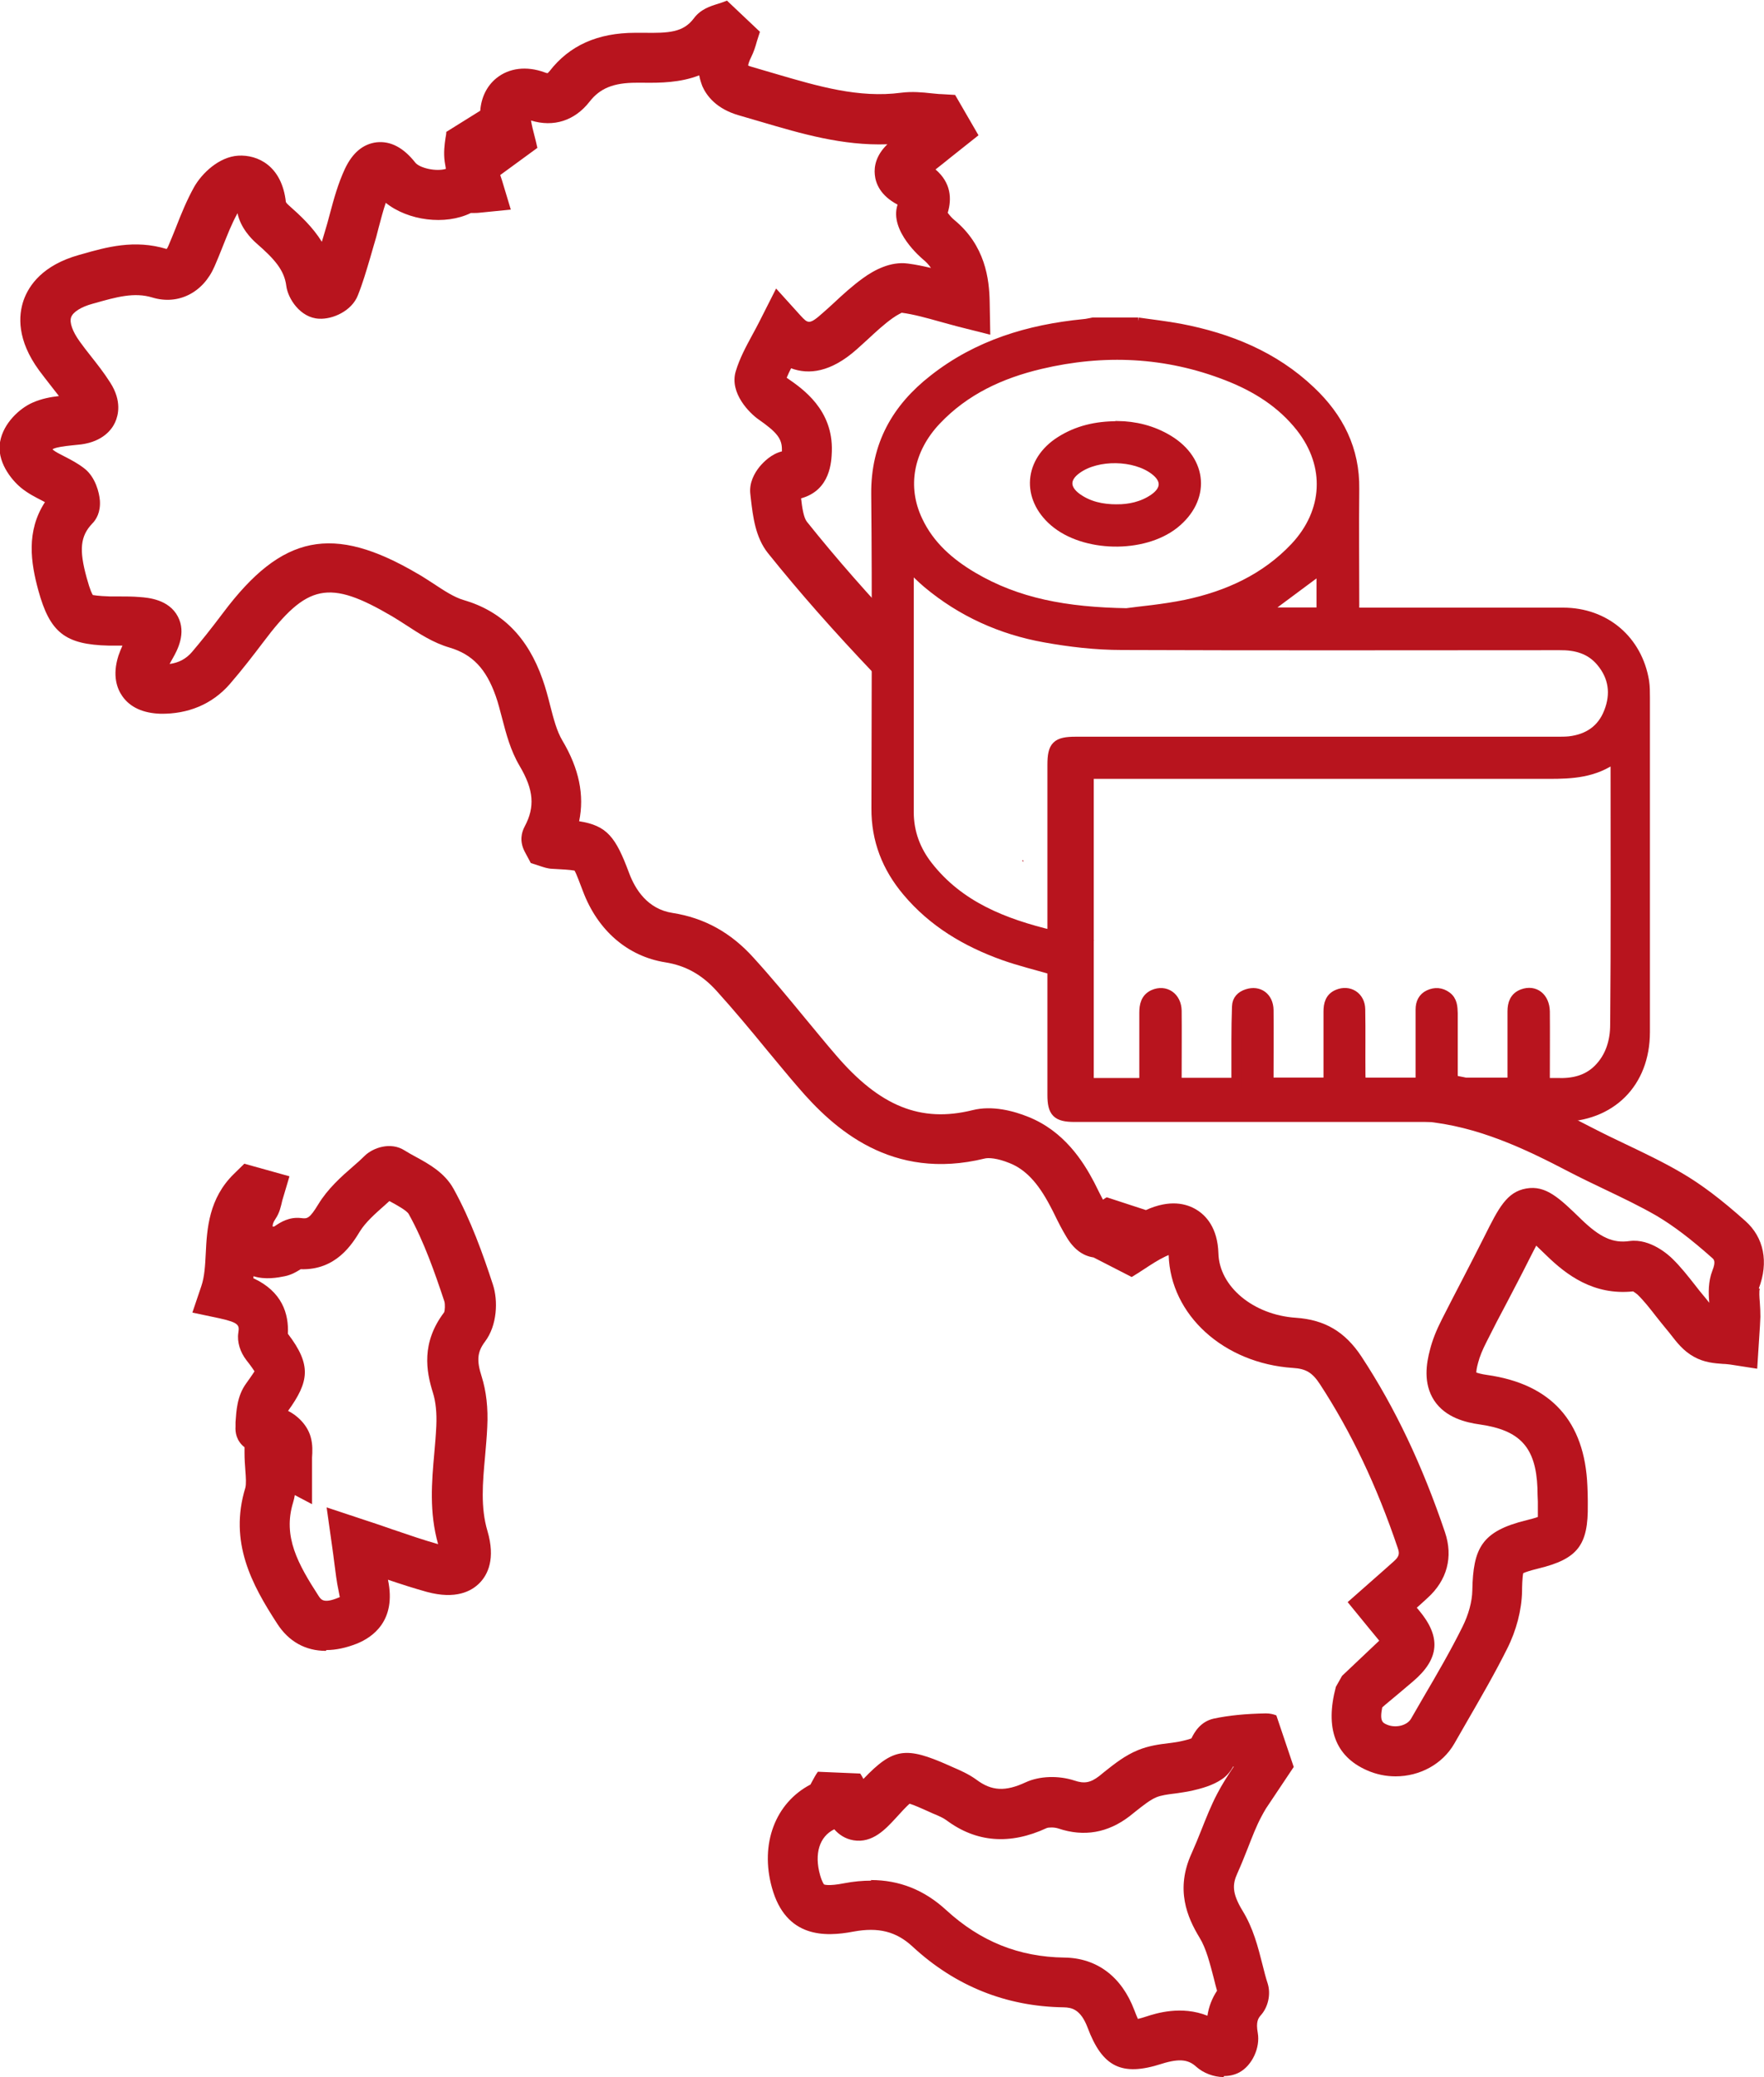 <svg xmlns="http://www.w3.org/2000/svg" id="Livello_1" viewBox="0 0 88.3 103.95"><defs><style>.cls-1,.cls-2{fill:#b8141e;}.cls-2{stroke:#b8141e;stroke-miterlimit:10;stroke-width:.5px;}</style></defs><g><path class="cls-2" d="M56.96,16.14c.7,.1,1.41,.18,2.11,.31,2.45,.47,4.7,1.38,6.53,3.12,1.41,1.33,2.22,2.93,2.19,4.91-.02,1.9,0,3.81,0,5.71,0,.14,0,.28,0,.47,.19,0,.34,0,.49,0,3.32,0,6.64,0,9.96,0,2.1,0,3.72,1.38,4.06,3.44,.04,.27,.04,.54,.04,.81,0,5.58,0,11.16,0,16.74,0,2.55-1.71,4.25-4.27,4.25-8.09,0-16.19,0-24.28,0-.88,0-1.11-.23-1.11-1.1,0-1.95,0-3.91,0-5.86,0-.14,0-.28,0-.41-.83-.24-1.65-.44-2.44-.72-1.87-.67-3.54-1.66-4.83-3.2-1.01-1.2-1.55-2.57-1.54-4.16,.01-5.24,.04-10.49-.01-15.73-.02-2.44,1.02-4.28,2.88-5.73,2.2-1.73,4.76-2.5,7.51-2.77,.15-.01,.3-.05,.46-.08,.75,0,1.5,0,2.26,0Zm-2.46,22.6v15.46h2.78c0-.16,0-.3,0-.44,0-1.02,0-2.05,0-3.07,0-.38,.07-.73,.46-.91,.59-.26,1.15,.12,1.16,.81,.01,1.04,0,2.07,0,3.11,0,.16,0,.33,0,.49h2.99c0-.73,0-1.44,0-2.15,0-.56,.01-1.11,.03-1.67,.01-.32,.2-.52,.51-.62,.58-.19,1.06,.16,1.07,.8,.01,1.07,0,2.15,0,3.22,0,.14,0,.27,0,.41h3c0-.16,0-.3,0-.44,0-1.04,0-2.07,0-3.11,0-.37,.08-.7,.46-.86,.57-.24,1.12,.11,1.13,.74,.02,1.09,0,2.17,.01,3.26,0,.14,.01,.27,.02,.41h2.99c0-.16,0-.3,0-.44,0-1.07,0-2.15,0-3.22,0-.32,.12-.59,.42-.73,.3-.14,.61-.12,.88,.08,.29,.21,.3,.53,.31,.84,0,1.02,0,2.05,0,3.07,0,.14,.01,.27,.02,.4h2.97c0-.17,0-.31,0-.45,0-1.04,0-2.07,0-3.11,0-.39,.11-.72,.51-.87,.6-.22,1.1,.17,1.11,.88,.01,1.05,0,2.1,0,3.15,0,.14,0,.27,0,.42,.25,0,.43,0,.61,0,.78,.03,1.5-.12,2.07-.69,.62-.62,.84-1.43,.84-2.23,.04-4.28,.02-8.57,.02-12.86,0-.15-.01-.29-.02-.51-1.04,.77-2.17,.82-3.32,.82-7.51,0-15.02,0-22.53,0-.17,0-.33,0-.52,0Zm-1.82,8.07v-.49c0-2.68,0-5.36,0-8.04,0-.95,.21-1.16,1.17-1.16,8.03,0,16.06,0,24.09,0,.21,0,.42,0,.62-.02,.94-.11,1.64-.58,1.98-1.47,.35-.89,.24-1.76-.39-2.51-.54-.65-1.27-.84-2.09-.83-7.3,0-14.6,.02-21.91-.01-1.29,0-2.59-.15-3.86-.38-2.17-.39-4.15-1.28-5.86-2.71-.31-.26-.59-.55-.92-.86-.01,.12-.02,.18-.02,.24,0,4.03,0,8.05,0,12.08,0,1.01,.34,1.91,.95,2.69,1.57,2.01,3.79,2.88,6.24,3.47Zm3.75-16.13c.6-.08,1.79-.18,2.95-.42,2.07-.44,3.96-1.29,5.45-2.87,1.66-1.77,1.78-4.09,.3-5.99-.97-1.24-2.26-2.04-3.7-2.6-3.05-1.19-6.18-1.33-9.35-.58-1.99,.47-3.79,1.3-5.22,2.81-1.38,1.46-1.74,3.33-.92,5.04,.59,1.25,1.59,2.12,2.76,2.81,2.21,1.3,4.63,1.76,7.74,1.81Zm6.76-.03h2.96v-2.2c-.99,.74-1.99,1.48-2.96,2.2Z"></path><path class="cls-2" d="M55.94,21.32c.85,.01,1.73,.21,2.54,.7,1.73,1.05,1.86,2.95,.29,4.2-1.56,1.23-4.5,1.17-6-.12-1.4-1.21-1.26-3.01,.31-4.01,.85-.54,1.78-.76,2.85-.76Zm-.03,4.17c.62,0,1.28-.13,1.86-.53,.63-.44,.64-.98,.03-1.44-1-.76-2.87-.79-3.89-.06-.64,.45-.64,1.01,0,1.47,.58,.41,1.24,.56,2,.56Z"></path></g><path class="cls-1" d="M61.25,103.95c-.51,0-1.02-.21-1.35-.5-.37-.34-.78-.47-1.76-.16-1.99,.64-2.96,.16-3.7-1.82-.35-.92-.8-1-1.19-1.01-2.88-.04-5.43-1.06-7.57-3.04-.82-.76-1.71-.98-2.96-.75-1.42,.27-3.38,.33-4.08-2.2-.61-2.19,.17-4.24,1.93-5.16,.03-.05,.06-.12,.09-.17,.09-.17,.18-.33,.28-.47l2.12,.09c.05,.08,.11,.17,.16,.27,1.49-1.56,2.13-1.63,4.27-.68l.2,.09c.37,.16,.79,.34,1.19,.63,.76,.57,1.45,.6,2.46,.13,.69-.32,1.64-.35,2.44-.09,.5,.17,.81,.11,1.25-.23l.27-.22c.47-.37,1-.8,1.66-1.07,.53-.22,1.06-.29,1.54-.35,.21-.03,.43-.05,.63-.1,.11-.03,.34-.07,.51-.14,.14-.29,.44-.84,1.12-.99,.76-.16,1.58-.24,2.6-.26,.21,0,.38,.04,.53,.1l.87,2.58s-.02,.04-.04,.06l-1.35,2.02c-.08,.13-.15,.26-.22,.39-.26,.48-.46,1.01-.68,1.57-.17,.43-.34,.86-.53,1.28-.25,.55-.28,.99,.26,1.88,.53,.86,.77,1.8,1,2.71,.08,.32,.16,.64,.26,.94,.16,.53,.02,1.17-.35,1.58-.13,.15-.25,.33-.15,.88,.13,.74-.28,1.62-.91,1.97-.24,.13-.51,.19-.78,.19Zm.31-2.37s0,0,0,0c0,0,0,0,0,0Zm-17.97-7.49c1.44,0,2.68,.5,3.77,1.5,1.71,1.57,3.64,2.35,5.92,2.38,1.63,.02,2.87,.96,3.5,2.63,.08,.2,.13,.34,.18,.44,.1-.02,.23-.06,.42-.12,.49-.16,1.75-.56,3.06-.04,.07-.46,.23-.87,.48-1.25-.06-.21-.11-.42-.16-.62-.2-.76-.38-1.49-.71-2.03-.62-1.02-1.23-2.42-.4-4.23,.17-.38,.33-.77,.48-1.15,.24-.6,.48-1.22,.8-1.83,.25-.48,.54-.93,.83-1.36,0,0-.02,0-.03,0-.12,.21-.29,.45-.56,.63-.47,.32-1,.46-1.51,.58-.28,.06-.57,.1-.85,.14-.35,.04-.68,.09-.91,.18-.32,.13-.67,.41-1.05,.71l-.3,.24c-1.09,.84-2.29,1.05-3.57,.62-.21-.07-.5-.06-.59-.02-1.83,.85-3.52,.72-5.01-.39-.16-.12-.41-.23-.68-.34l-.22-.1c-.35-.16-.74-.33-.95-.39-.16,.14-.44,.44-.71,.74-.49,.53-1.15,1.25-2.1,1.09-.41-.07-.72-.28-.96-.55-.74,.36-1.01,1.22-.71,2.29,.11,.38,.2,.47,.2,.47h0s.2,.1,1.01-.06c.47-.09,.92-.13,1.35-.13Zm17.45,5.96s0,0,0,0c0,0,0,0,0,0Zm.19-.83s0,0,0,0c0,0,0,0,0,0Zm-20.51-9.98s0,0,0,0c0,0,0,0,0,0Zm19.04-2.28s0,0,0,0c0,0,0,0,0,0Z"></path><path class="cls-1" d="M16.31,82.62c-1.01,0-1.86-.46-2.44-1.37-1.26-1.94-2.42-4.07-1.59-6.79,.05-.18,.03-.52,0-.89-.02-.27-.04-.55-.04-.85v-.29c-.41-.32-.47-.75-.45-1.04v-.21c.04-.55,.07-1.31,.53-1.94,.09-.13,.31-.43,.42-.61-.06-.09-.17-.26-.4-.55-.32-.41-.48-.92-.41-1.38,.05-.36,.07-.5-.93-.72l-1.37-.29,.45-1.33c.16-.47,.19-1.04,.22-1.64,.06-1.22,.15-2.75,1.42-3.98l.51-.5,2.26,.63-.36,1.21c-.07,.3-.13,.61-.34,.92-.13,.19-.15,.31-.14,.39,.02,0,.05,0,.08-.01l.06-.04c.24-.16,.68-.45,1.28-.38,.31,.04,.42,.04,.87-.7,.47-.77,1.14-1.37,1.74-1.89,.2-.17,.4-.35,.58-.53,.4-.39,1.29-.72,2-.26,.18,.11,.37,.22,.56,.32,.68,.37,1.44,.8,1.88,1.59,.87,1.57,1.48,3.29,1.97,4.79,.27,.81,.22,2.05-.39,2.86-.39,.52-.43,.94-.17,1.75,.23,.73,.33,1.58,.28,2.53-.02,.49-.07,.99-.11,1.48-.12,1.31-.23,2.54,.12,3.72,.41,1.39,.02,2.18-.39,2.6-.41,.42-1.2,.84-2.64,.45-.65-.18-1.27-.38-1.95-.61,.44,2.07-.79,2.89-1.56,3.2-.53,.21-1.05,.32-1.52,.32Zm-1.55-7.81c-.02,.13-.05,.26-.09,.39-.52,1.7,.24,3.07,1.29,4.69,.11,.16,.24,.37,.95,.08,.05-.02,.08-.03,.1-.04-.01-.02-.02-.13-.06-.31-.1-.45-.15-.91-.22-1.44-.03-.23-.06-.48-.1-.75l-.28-1.99,1.9,.63c.49,.16,.94,.31,1.36,.46,.85,.29,1.58,.54,2.32,.75-.45-1.6-.32-3.11-.19-4.56,.04-.45,.08-.91,.1-1.36,.03-.65-.03-1.22-.17-1.66-.34-1.08-.59-2.5,.56-4.02,.04-.08,.06-.41,.01-.56-.46-1.38-1.01-2.98-1.78-4.36-.09-.17-.58-.44-.91-.62-.02-.01-.04-.02-.06-.03-.07,.06-.14,.13-.21,.19-.51,.45-.98,.87-1.26,1.32-.39,.64-1.2,1.96-2.97,1.9-.19,.12-.45,.28-.79,.35-.34,.07-.98,.19-1.57,0,0,.03,0,.07-.01,.1,1.45,.67,1.78,1.79,1.73,2.78,1.2,1.57,1.06,2.4,.01,3.86,.41,.2,.95,.66,1.13,1.3,.11,.39,.09,.75,.07,1.04,0,.08,0,.17,0,.26v2.07l-.89-.47Zm-.46-3.26v.02s0-.02,0-.02Zm.11-4.48s0,0,0,0c0,0,0,0,0,0Zm.36-3.57s0,0,0,0c0,0,0,0,0,0Zm-1.02-1.89s0,0,0,0c0,0,0,0,0,0Z"></path><g><path class="cls-1" d="M51.22,43.05h-.05s.03,.07,.05,.1v-.1Z"></path><path class="cls-1" d="M88.04,64.48c.5-1.31,.26-2.55-.68-3.38-1.21-1.08-2.19-1.82-3.18-2.4-.92-.54-1.87-.99-2.79-1.43-.57-.27-1.13-.54-1.69-.83-2-1.04-4.32-2.16-6.93-2.63v.39h-5.92c1.17,1.1,2.69,1.77,4.43,1.92,2.69,.24,5.07,1.38,7.27,2.53,.58,.3,1.18,.59,1.77,.87,.92,.44,1.78,.85,2.61,1.33,.84,.5,1.7,1.15,2.78,2.11,.08,.07,.19,.17,.01,.62-.22,.57-.2,1.14-.16,1.62-.08-.1-.16-.21-.24-.3-.17-.2-.33-.4-.49-.61-.34-.43-.69-.88-1.11-1.29-.17-.17-1.1-1.03-2.15-.89-.83,.12-1.48-.18-2.42-1.09-1.1-1.07-1.77-1.71-2.75-1.54-.98,.17-1.39,.99-2.09,2.39-.36,.72-.73,1.43-1.1,2.15-.35,.67-.69,1.33-1.03,2-.28,.55-.48,1.05-.6,1.53-.18,.68-.35,1.68,.21,2.54,.57,.86,1.58,1.1,2.29,1.2,2.02,.29,2.8,1.15,2.88,3.19,0,.22,.01,.44,.02,.67v.2c0,.29,0,.46,0,.57-.11,.04-.28,.09-.56,.16-2.26,.55-2.68,1.4-2.72,3.52-.01,.55-.19,1.21-.49,1.81-.59,1.19-1.28,2.38-1.95,3.52l-.63,1.09c-.2,.34-.77,.48-1.21,.29-.2-.09-.37-.16-.23-.86l.16-.14c.46-.38,.92-.77,1.38-1.16,1.33-1.13,1.42-2.23,.29-3.57-.03-.04-.07-.08-.1-.12,.18-.16,.36-.32,.53-.48,.99-.89,1.3-2.06,.88-3.3-1.13-3.34-2.49-6.22-4.18-8.79-.82-1.24-1.83-1.84-3.28-1.94-2.13-.14-3.84-1.56-3.88-3.23-.04-1.27-.62-1.89-1.1-2.18-.49-.3-1.32-.53-2.53,.02l-1.96-.64c-.07,.04-.13,.08-.19,.12-.05-.1-.11-.21-.16-.31-.09-.19-.19-.37-.28-.56-.56-1.07-1.52-2.57-3.31-3.28-.72-.29-1.79-.58-2.78-.33-2.59,.64-4.64-.19-6.84-2.76-.52-.6-1.02-1.22-1.53-1.83-.83-1.01-1.69-2.05-2.6-3.05-1.13-1.25-2.45-1.98-4.04-2.23-1.25-.19-1.87-1.17-2.18-2-.67-1.8-1.1-2.37-2.5-2.59,.27-1.3,0-2.63-.84-4.04-.28-.47-.44-1.09-.61-1.75-.11-.44-.23-.89-.38-1.31-.74-2.11-2.03-3.41-3.95-3.97-.48-.14-.98-.47-1.51-.82-.27-.17-.53-.35-.8-.5-4.24-2.49-6.79-1.97-9.74,1.97-.61,.81-1.09,1.41-1.55,1.95-.3,.35-.67,.54-1.12,.6,.05-.09,.1-.19,.16-.29,.21-.37,.7-1.25,.25-2.09-.45-.85-1.47-.94-1.91-.97-.34-.03-.68-.03-1.03-.03h-.44c-.65-.02-.84-.07-.87-.07-.03-.04-.13-.2-.31-.86-.39-1.41-.32-2.09,.28-2.72,.2-.2,.42-.57,.38-1.15-.03-.39-.22-1.17-.77-1.6-.33-.26-.68-.44-.99-.6-.23-.12-.46-.23-.59-.34,0,0-.01-.01-.02-.02,.02-.01,.03-.02,.04-.03,.21-.09,.55-.13,.92-.17,.16-.02,.32-.03,.48-.05,1.09-.15,1.53-.75,1.69-1.1,.16-.35,.35-1.07-.24-1.99-.31-.49-.65-.92-.99-1.35-.18-.23-.37-.47-.54-.71-.36-.5-.52-.95-.43-1.21,.09-.26,.49-.52,1.08-.68l.11-.03c1.06-.3,1.97-.56,2.88-.28,1.29,.39,2.54-.24,3.11-1.56,.14-.32,.27-.64,.4-.97,.24-.6,.46-1.17,.75-1.69,.15,.73,.69,1.28,.94,1.5,.92,.8,1.4,1.35,1.5,2.13,.08,.65,.71,1.61,1.64,1.65,.7,.04,1.64-.4,1.94-1.16,.25-.62,.43-1.25,.61-1.85l.17-.59c.1-.32,.19-.65,.27-.98,.11-.42,.22-.83,.35-1.22,1.11,.89,2.97,1.14,4.26,.51,.02,0,.04,0,.06,0,.13,0,.28,0,.43-.02l1.51-.15-.44-1.46c-.03-.09-.06-.18-.09-.27l1.86-1.36c-.05-.23-.1-.43-.15-.62-.07-.27-.13-.51-.17-.75,1.13,.35,2.19,.01,2.93-.94,.52-.67,1.2-.95,2.34-.95h.37c.82,.01,1.83,0,2.78-.37,.04,.21,.1,.39,.16,.55,.22,.49,.71,1.13,1.82,1.45,.38,.11,.75,.22,1.13,.33,2,.59,4.07,1.2,6.31,1.12-.58,.56-.67,1.12-.63,1.52,.04,.44,.28,1.05,1.14,1.5-.44,1.32,1.23,2.7,1.25,2.72,.17,.14,.31,.28,.42,.45-.38-.09-.76-.17-1.15-.22-.87-.12-1.7,.33-2.25,.73-.54,.39-1.02,.83-1.48,1.26-.16,.15-.33,.3-.5,.45-.71,.64-.77,.57-1.15,.16l-1.22-1.35-.82,1.62c-.12,.24-.24,.46-.36,.68-.33,.61-.64,1.18-.84,1.84-.33,1.1,.71,2.11,1.14,2.41,.93,.65,1.18,.97,1.17,1.53,0,.02,0,.04,0,.07-.53,.13-.92,.53-1.12,.77-.25,.31-.53,.8-.46,1.37l.03,.27c.1,.84,.22,1.89,.85,2.68,1.58,1.97,3.32,3.94,5.32,6.04,.32,.33,.69,.65,1.12,.95v-2.89h.49c-1.87-1.96-3.5-3.82-4.98-5.67-.16-.2-.24-.71-.29-1.17,1.48-.41,1.52-1.85,1.54-2.36,.06-2.07-1.44-3.11-2.24-3.66,0,0-.02-.01-.02-.02,.06-.15,.14-.31,.22-.47,.88,.33,1.99,.21,3.3-.96,.18-.16,.35-.32,.53-.48,.42-.39,.82-.76,1.24-1.06,.26-.19,.47-.27,.46-.28,.61,.08,1.25,.26,1.93,.45,.3,.08,.61,.17,.92,.25l1.59,.4-.03-1.64c-.02-1.15-.22-2.83-1.78-4.11-.11-.09-.23-.23-.32-.35,.21-.7,.17-1.5-.61-2.17,.25-.2,.5-.39,.74-.59l1.41-1.12-1.17-2.02-.68-.04c-.17,0-.34-.03-.5-.04-.46-.05-.97-.1-1.52-.03-2.12,.28-4.15-.32-6.3-.95-.39-.11-.77-.23-1.16-.34-.1-.03-.16-.05-.2-.07,.01-.08,.05-.22,.15-.42,.13-.26,.21-.51,.29-.8,.04-.13,.09-.29,.15-.47l-1.65-1.56c-.17,.07-.32,.12-.45,.16-.39,.12-.87,.27-1.21,.73-.53,.7-1.23,.74-2.52,.72h-.4c-1.9,0-3.31,.64-4.3,1.92-.06,.07-.1,.1-.09,.1-.01,0-.07,0-.16-.04-.9-.33-1.78-.22-2.41,.29-.48,.39-.76,.96-.81,1.63l-1.7,1.06c0,.1-.02,.21-.04,.31-.05,.33-.1,.74-.04,1.18,.02,.12,.04,.24,.06,.36-.49,.15-1.31-.04-1.53-.31-.59-.75-1.23-1.09-1.93-1.02-.68,.08-1.21,.52-1.59,1.32-.35,.75-.56,1.52-.76,2.27-.08,.3-.16,.6-.25,.89l-.15,.5c-.45-.73-1.06-1.3-1.67-1.84-.06-.05-.11-.11-.13-.15-.2-1.81-1.41-2.38-2.39-2.32-.95,.06-1.81,.87-2.21,1.58-.37,.67-.65,1.36-.91,2.03-.12,.3-.24,.6-.37,.9-.04,.1-.08,.15-.09,.16-1.61-.49-3.03-.09-4.28,.27l-.11,.03c-1.81,.51-2.5,1.51-2.77,2.27-.26,.76-.34,1.98,.78,3.51,.19,.26,.4,.52,.6,.78,.13,.17,.26,.33,.39,.5-.42,.05-.87,.13-1.32,.33-.66,.29-1.45,1.03-1.62,1.93-.2,1,.56,1.93,1.03,2.32,.35,.29,.73,.48,1.06,.65,.05,.03,.1,.05,.15,.08-.95,1.46-.71,3.03-.33,4.42,.58,2.11,1.34,2.71,3.53,2.76h.48c.07,0,.13,0,.2,0-.07,.16-.14,.32-.2,.5-.32,1-.07,1.66,.2,2.04,.39,.55,1.03,.84,1.9,.87,1.38,.02,2.58-.47,3.46-1.47,.65-.75,1.23-1.51,1.67-2.09,2.21-2.95,3.3-3.18,6.48-1.31,.23,.14,.47,.29,.7,.44,.63,.41,1.34,.88,2.17,1.12,1.14,.34,1.82,1.06,2.3,2.41,.13,.36,.22,.74,.32,1.11,.21,.8,.42,1.62,.88,2.4,.71,1.2,.78,2.05,.25,3.04-.15,.28-.27,.73,.01,1.26l.3,.56,.55,.18c.1,.03,.29,.1,.52,.11,.43,.02,.92,.05,1.12,.09,.1,.17,.25,.59,.42,1.03,.74,1.97,2.24,3.26,4.12,3.56,1.01,.16,1.83,.61,2.57,1.43,.86,.95,1.71,1.97,2.52,2.96,.52,.62,1.03,1.25,1.56,1.86,1.78,2.08,4.68,4.71,9.34,3.57,.19-.05,.64-.02,1.25,.23,.78,.31,1.41,.97,2.02,2.13,.09,.17,.18,.34,.26,.51,.17,.35,.35,.7,.55,1.03,.36,.62,.82,.97,1.37,1.05l1.91,.98c.2-.12,.4-.25,.6-.38,.38-.25,.73-.48,1.09-.65,.06-.03,.11-.05,.16-.07,.09,3,2.76,5.42,6.22,5.65,.65,.04,.97,.23,1.35,.81,1.56,2.39,2.84,5.07,3.9,8.21,.09,.26,.08,.41-.19,.65-.31,.28-.63,.56-.97,.86l-1.35,1.19,1.07,1.31c.18,.22,.35,.42,.51,.62l-1.86,1.76-.31,.55c-.55,2.07-.03,3.47,1.54,4.17,.47,.21,.96,.31,1.45,.31,1.2,0,2.34-.6,2.94-1.64l.62-1.08c.68-1.18,1.39-2.4,2.02-3.66,.47-.93,.73-1.95,.75-2.88,0-.2,.01-.7,.06-.91,.09-.04,.3-.12,.75-.23,1.98-.48,2.51-1.17,2.48-3.21v-.2c0-.24-.01-.48-.02-.72-.13-3.24-1.82-5.11-5.03-5.56-.28-.04-.44-.09-.53-.12,0-.08,.02-.24,.09-.49,.08-.31,.22-.65,.42-1.04,.33-.66,.67-1.32,1.02-1.97,.38-.73,.76-1.45,1.14-2.21,.11-.21,.22-.44,.33-.64,.17,.16,.35,.34,.53,.51,.97,.94,2.33,1.99,4.32,1.78,.06,.04,.15,.1,.22,.16,.32,.31,.61,.68,.92,1.08,.18,.23,.36,.45,.54,.67,.07,.08,.14,.17,.21,.26,.28,.36,.62,.81,1.15,1.1,.51,.29,1.04,.33,1.47,.36,.12,0,.24,.02,.35,.03l1.35,.21,.11-1.71c.02-.29,.04-.59,.05-.89,0-.24-.01-.49-.03-.74-.02-.22-.04-.56,0-.66Z"></path></g></svg>